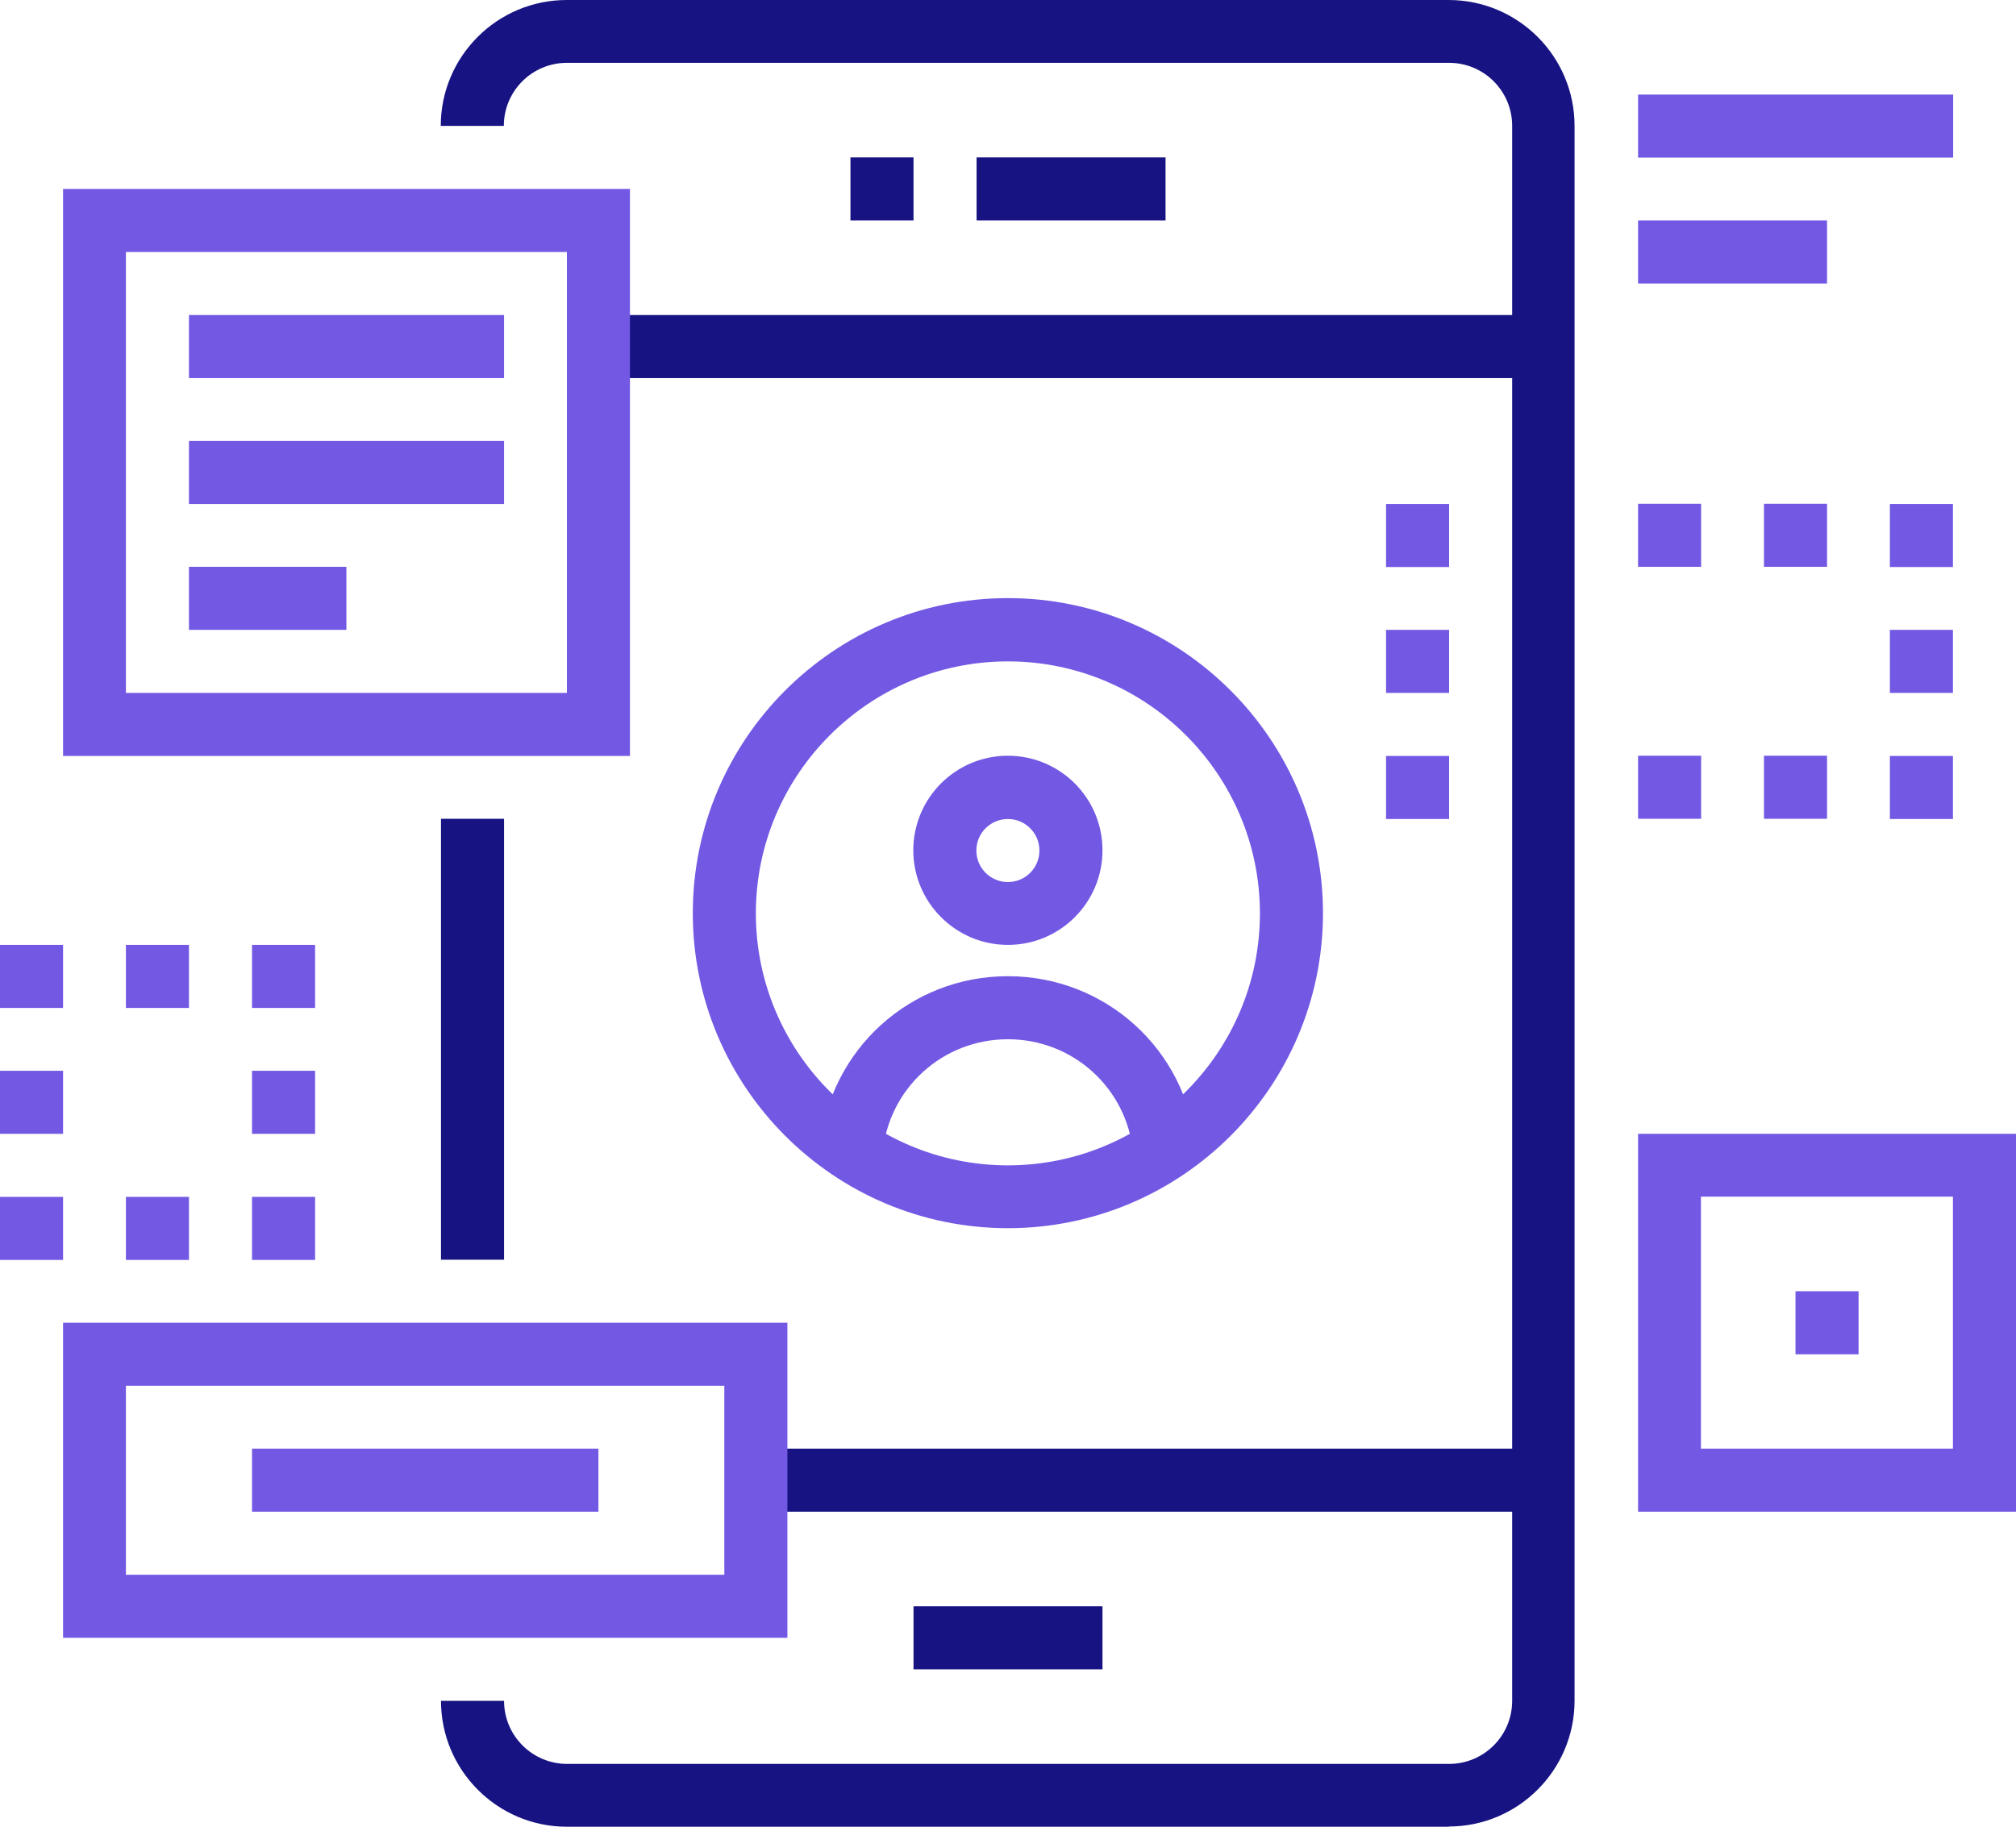 <?xml version="1.0" encoding="UTF-8"?><svg id="Layer_1" xmlns="http://www.w3.org/2000/svg" viewBox="0 0 91.43 82.86"><g><path d="M65.71,82.86H25.71c-3.15,0-5.71-2.56-5.71-5.71h2.86c0,1.58,1.28,2.86,2.86,2.86h40c1.58,0,2.86-1.28,2.86-2.86V5.71c0-1.58-1.28-2.86-2.86-2.86H25.71c-1.58,0-2.86,1.28-2.86,2.86h-2.86c0-3.15,2.56-5.71,5.71-5.71h40c3.15,0,5.71,2.56,5.71,5.71V77.14c0,3.15-2.56,5.71-5.71,5.71Z" style="fill:#171383;"/><rect x="27.14" y="14.29" width="42.86" height="2.86" style="fill:#171383;"/><rect x="34.29" y="65.71" width="35.71" height="2.86" style="fill:#171383;"/><rect x="41.43" y="72.86" width="8.57" height="2.86" style="fill:#171383;"/><g><rect x="44.29" y="7.14" width="8.57" height="2.86" style="fill:#171383;"/><rect x="38.57" y="7.14" width="2.86" height="2.86" style="fill:#171383;"/></g><rect x="20" y="37.14" width="2.86" height="20" style="fill:#171383;"/></g><g><path d="M45.71,42.86c-2.36,0-4.29-1.92-4.29-4.29s1.92-4.29,4.29-4.29,4.29,1.92,4.29,4.29-1.92,4.29-4.29,4.29Zm0-5.71c-.79,0-1.43,.64-1.43,1.43s.64,1.43,1.43,1.43,1.43-.64,1.43-1.43-.64-1.43-1.43-1.43Z" style="fill:#7358e4;"/><path d="M51.39,52.28c-.29-2.93-2.73-5.14-5.68-5.14s-5.39,2.21-5.68,5.14l-2.84-.28c.44-4.4,4.1-7.72,8.52-7.72s8.09,3.32,8.52,7.72l-2.84,.28Z" style="fill:#7358e4;"/><path d="M45.71,55.71c-7.88,0-14.29-6.41-14.29-14.29s6.41-14.29,14.29-14.29,14.29,6.41,14.29,14.29-6.41,14.29-14.29,14.29Zm0-25.71c-6.3,0-11.43,5.13-11.43,11.43s5.13,11.43,11.43,11.43,11.43-5.13,11.43-11.43-5.13-11.43-11.43-11.43Z" style="fill:#7358e4;"/></g><g><rect x="85.71" y="34.29" width="2.86" height="2.86" style="fill:#7358e4;"/><path d="M82.86,37.14h-2.86v-2.86h2.86v2.86Zm-5.71,0h-2.86v-2.86h2.86v2.86Z" style="fill:#7358e4;"/><rect x="62.86" y="34.29" width="2.86" height="2.86" style="fill:#7358e4;"/><rect x="62.86" y="28.57" width="2.86" height="2.86" style="fill:#7358e4;"/><rect x="62.86" y="22.86" width="2.86" height="2.86" style="fill:#7358e4;"/><path d="M82.86,25.71h-2.86v-2.86h2.86v2.86Zm-5.71,0h-2.86v-2.86h2.86v2.86Z" style="fill:#7358e4;"/><rect x="85.71" y="22.86" width="2.86" height="2.86" style="fill:#7358e4;"/><rect x="85.71" y="28.57" width="2.86" height="2.86" style="fill:#7358e4;"/></g><g><path d="M28.57,34.29H2.86V8.57H28.57v25.71Zm-22.86-2.86H25.71V11.43H5.71V31.43Z" style="fill:#7358e4;"/><rect x="8.57" y="20" width="14.29" height="2.86" style="fill:#7358e4;"/><rect x="8.57" y="25.71" width="7.14" height="2.86" style="fill:#7358e4;"/><rect x="8.57" y="14.29" width="14.29" height="2.86" style="fill:#7358e4;"/></g><g><rect x="11.43" y="54.29" width="2.86" height="2.86" style="fill:#7358e4;"/><rect x="5.71" y="54.29" width="2.86" height="2.86" style="fill:#7358e4;"/><rect y="54.29" width="2.86" height="2.86" style="fill:#7358e4;"/><rect y="48.57" width="2.86" height="2.86" style="fill:#7358e4;"/><rect y="42.86" width="2.86" height="2.86" style="fill:#7358e4;"/><rect x="5.71" y="42.86" width="2.86" height="2.86" style="fill:#7358e4;"/><rect x="11.43" y="42.86" width="2.86" height="2.86" style="fill:#7358e4;"/><rect x="11.43" y="48.57" width="2.86" height="2.86" style="fill:#7358e4;"/></g><g><path d="M35.71,74.29H2.86v-14.29H35.71v14.29Zm-30-2.86h27.14v-8.57H5.71v8.57Z" style="fill:#7358e4;"/><rect x="11.43" y="65.71" width="15.71" height="2.86" style="fill:#7358e4;"/></g><g><rect x="74.29" y="10" width="8.57" height="2.86" style="fill:#7358e4;"/><rect x="74.29" y="4.29" width="14.29" height="2.86" style="fill:#7358e4;"/></g><g><path d="M91.43,68.57h-17.14v-17.14h17.14v17.14Zm-14.29-2.86h11.43v-11.43h-11.43v11.43Z" style="fill:#7358e4;"/><rect x="81.43" y="58.57" width="2.86" height="2.86" style="fill:#7358e4;"/></g></svg>
